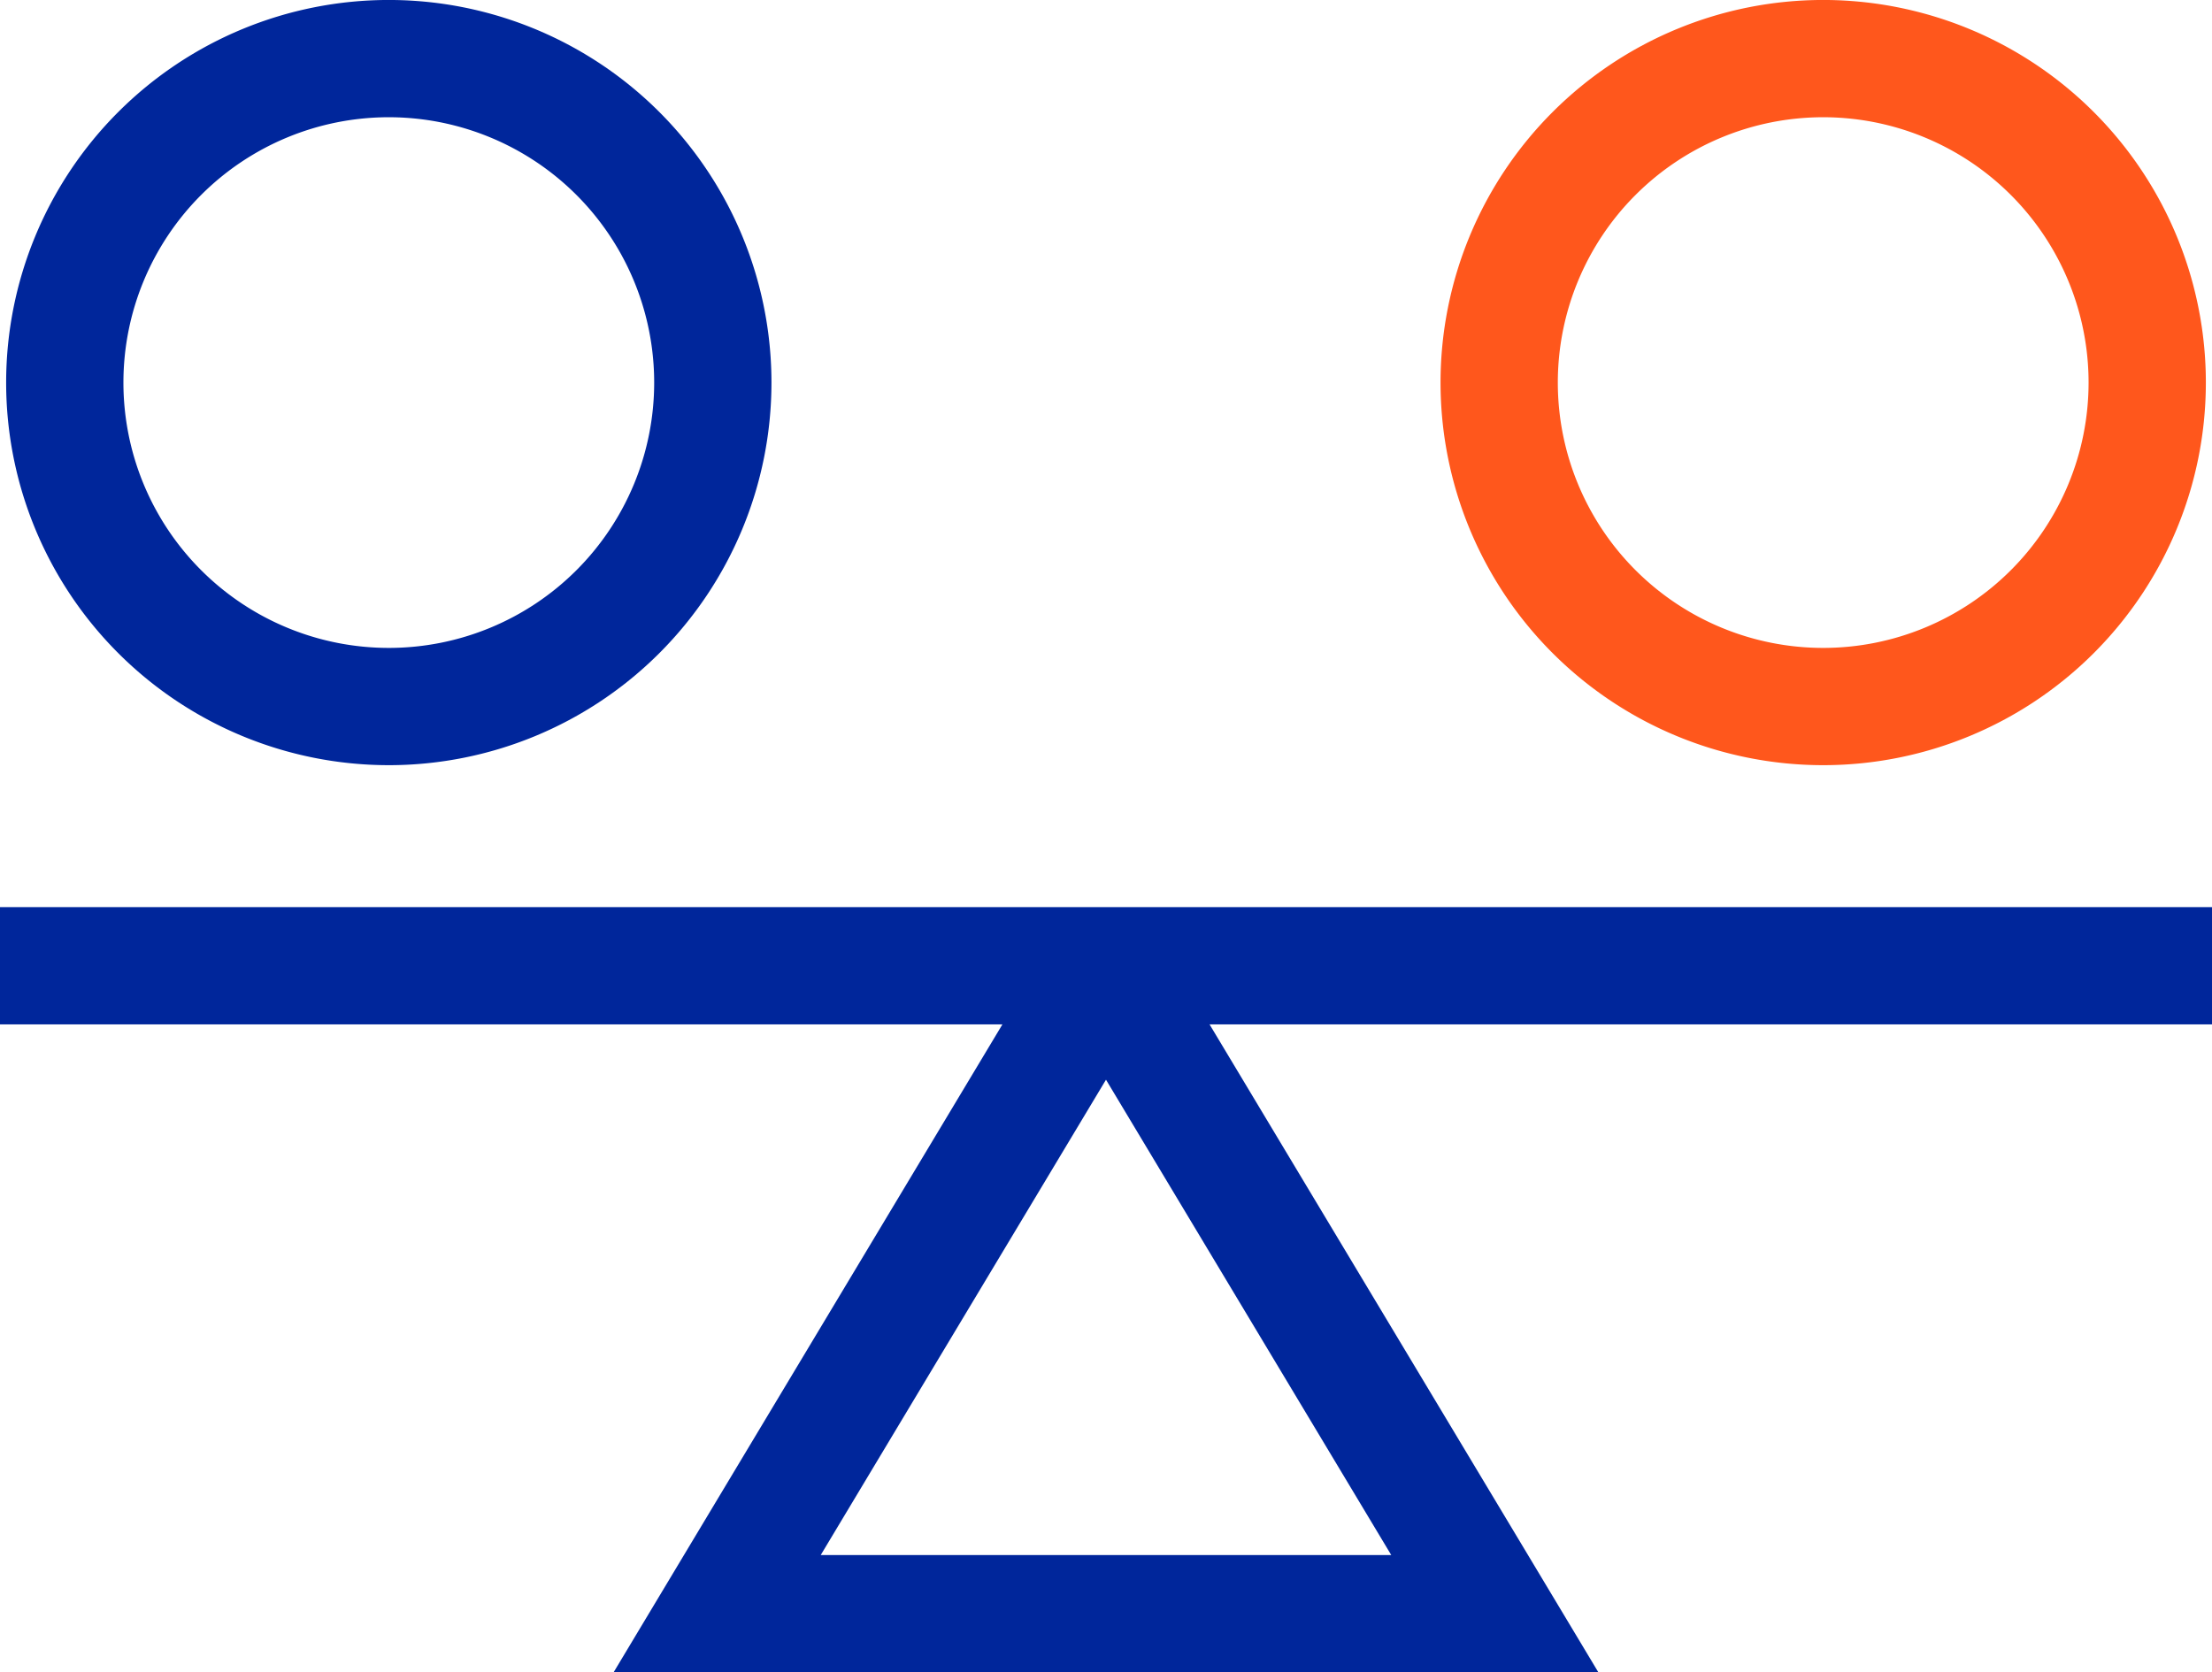 <svg xmlns="http://www.w3.org/2000/svg" width="94.305" height="71.308" viewBox="0 0 94.305 71.308">
  <g id="Group_209" data-name="Group 209" transform="translate(0 -0.262)">
    <g id="Group_220" data-name="Group 220" transform="translate(0 0)">
      <path id="Path_2285" data-name="Path 2285" d="M32.262,21.26,15.685,48.888H48.839L32.262,21.26" transform="translate(14.89 20.182)" fill="none" stroke="#00269b" stroke-miterlimit="13.333" stroke-width="5"/>
      <line id="Line_23" data-name="Line 23" x2="94.305" transform="translate(0 41.442)" fill="none" stroke="#00269b" stroke-miterlimit="13.333" stroke-width="5"/>
      <path id="Path_2286" data-name="Path 2286" d="M29.045,15.232A13.814,13.814,0,1,1,15.23,1.417,13.815,13.815,0,0,1,29.045,15.232Z" transform="translate(1.345 1.344)" fill="none" stroke="#00269b" stroke-miterlimit="13.333" stroke-width="5"/>
      <path id="Path_2287" data-name="Path 2287" d="M60.416,15.232A13.814,13.814,0,1,1,46.6,1.417,13.815,13.815,0,0,1,60.416,15.232Z" transform="translate(31.127 1.344)" fill="none" stroke="#ff571c" stroke-miterlimit="13.333" stroke-width="5"/>
    </g>
  </g>
</svg>
